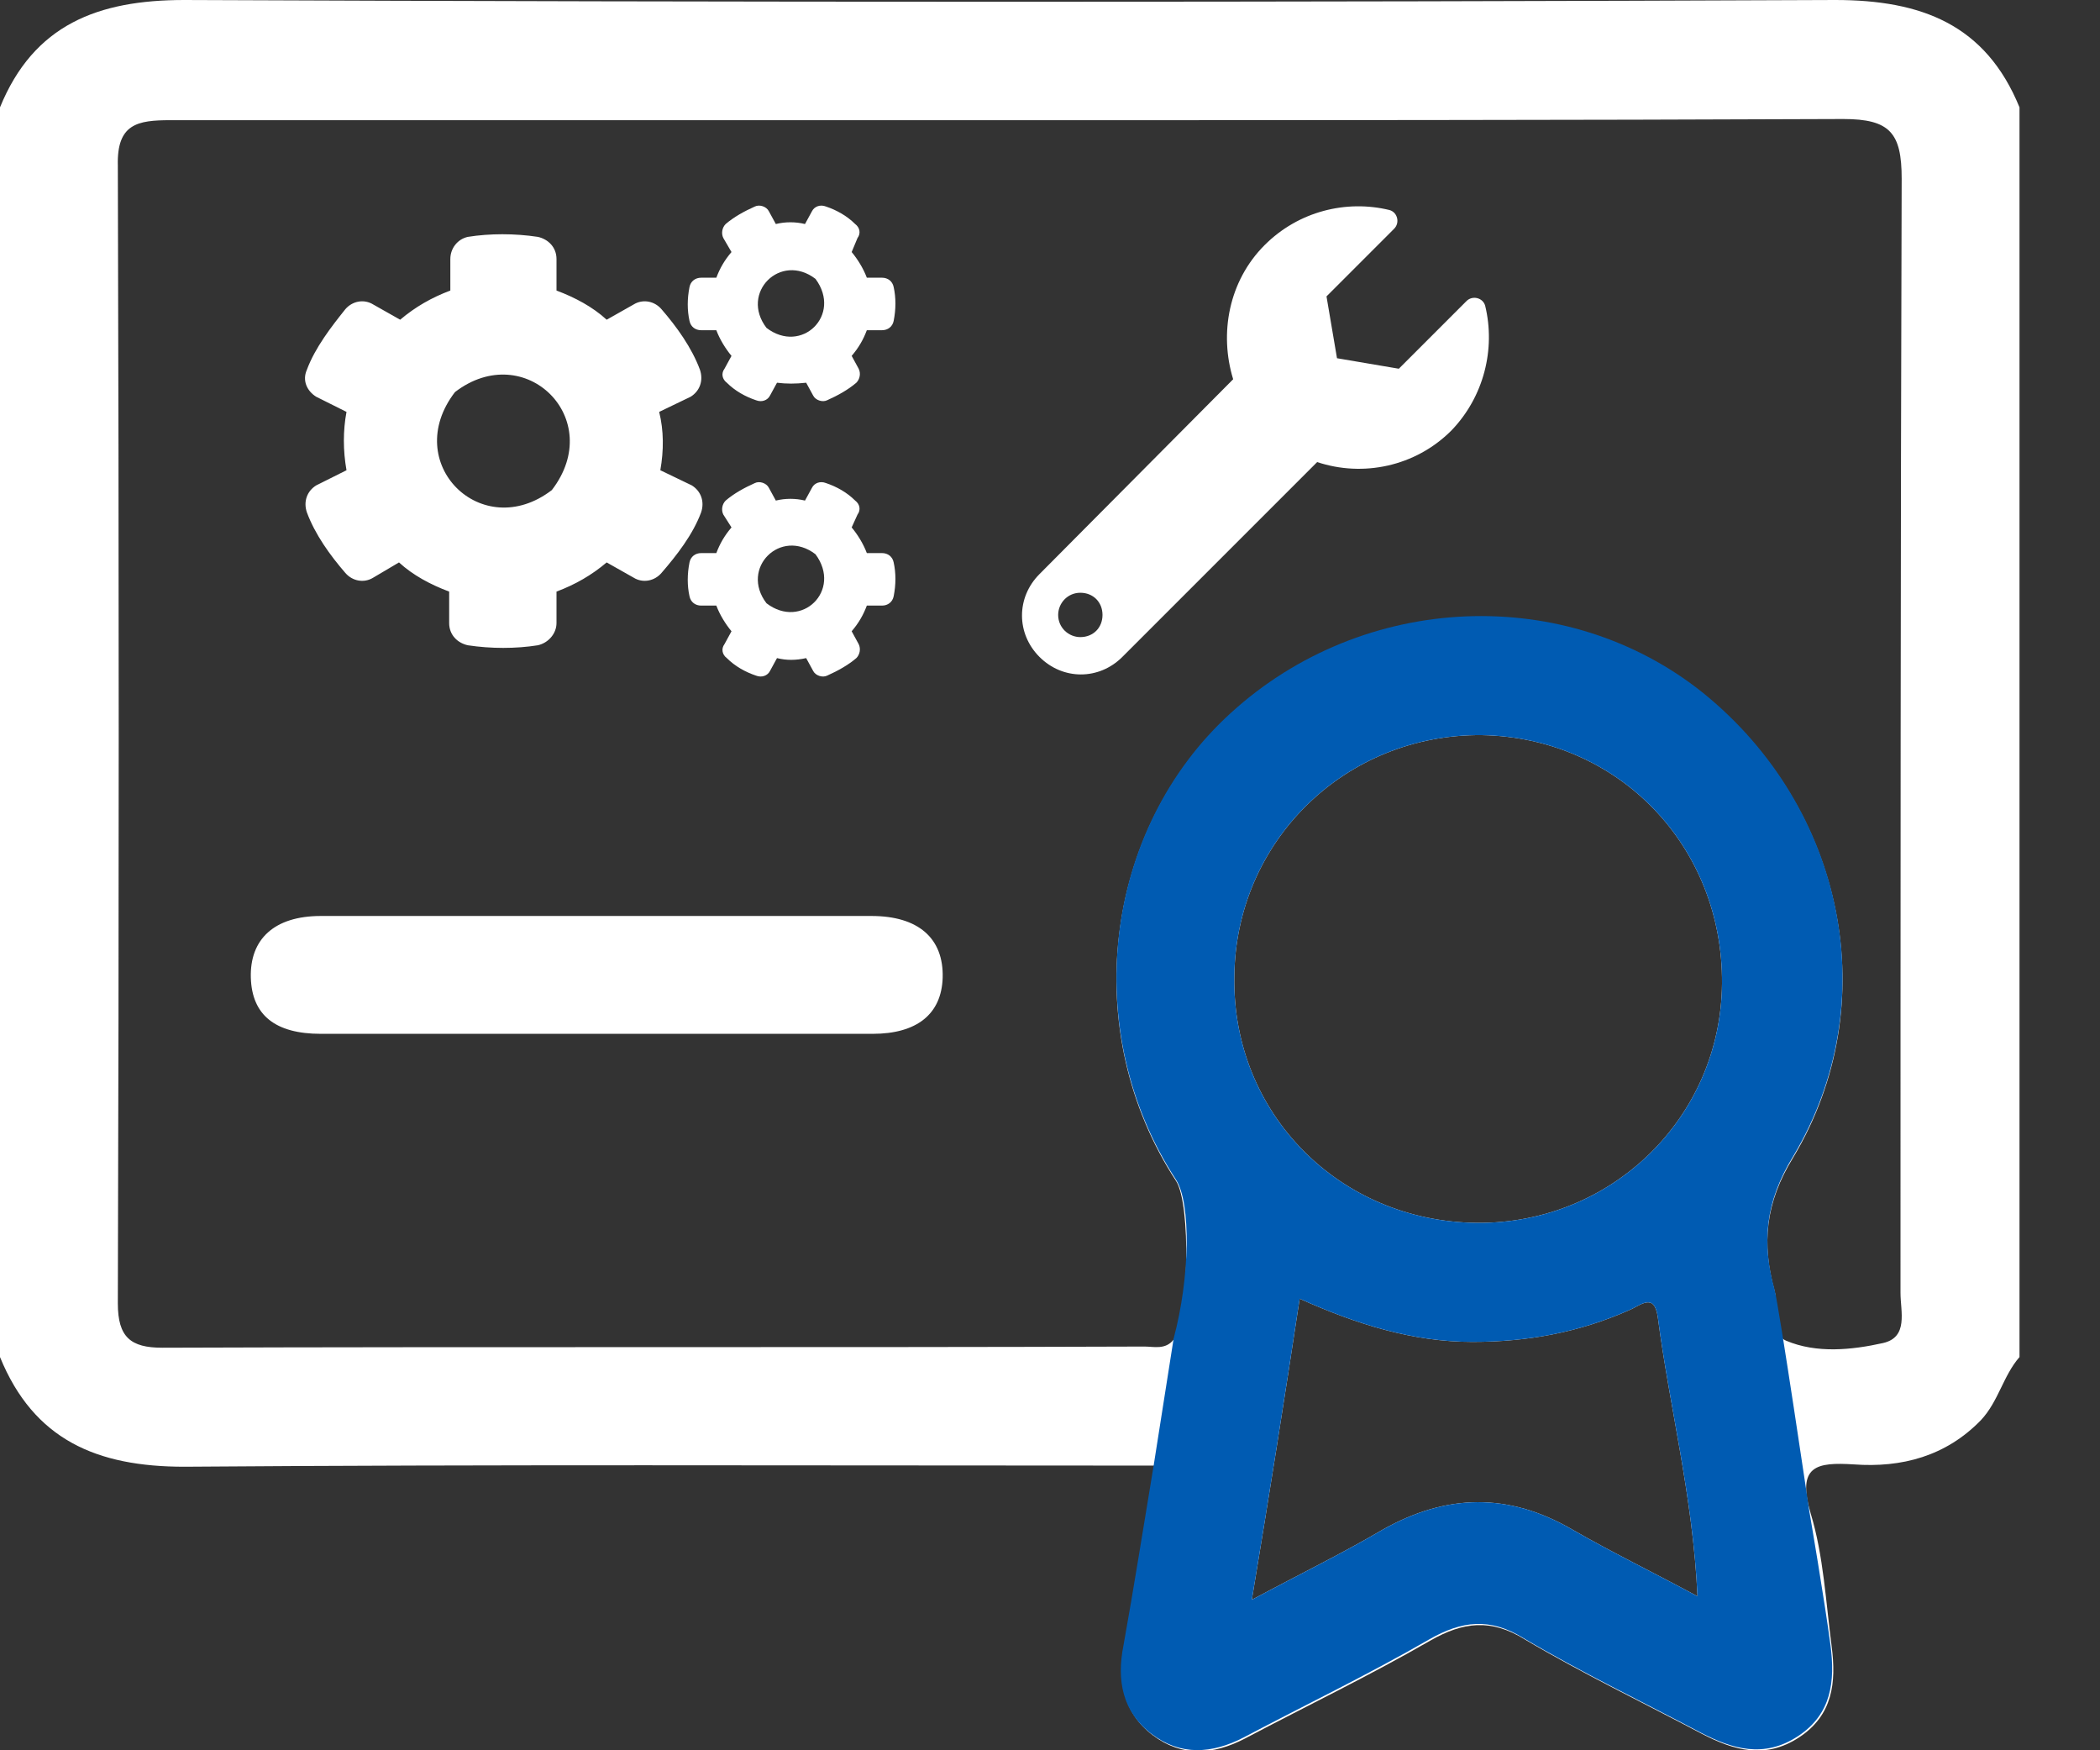 <?xml version="1.0" encoding="utf-8"?>
<!-- Generator: Adobe Illustrator 22.1.0, SVG Export Plug-In . SVG Version: 6.00 Build 0)  -->
<svg version="1.1" id="Calque_1" xmlns="http://www.w3.org/2000/svg" xmlns:xlink="http://www.w3.org/1999/xlink" x="0px" y="0px"
	 viewBox="0 0 180 150" style="enable-background:new 0 0 180 150;" xml:space="preserve">
<rect x="0" y="0" width="180" height="150" fill="#333333" stroke="none"/>
<style type="text/css">
	.st0{fill:#020202;}
	.st1{fill:#030304;}
	.st2{fill:#FFFFFF;}
	.st3{fill:#005BB2;}
</style>
<g>
	<g>
		<path class="st2" d="M0,116.3C0,80.6,0,44.9,0,9.2C2.9,2.1,8.4,0,15.8,0c47.2,0.2,94.3,0.2,141.5,0c7.4,0,12.9,2.1,15.8,9.2
			c0,35.7,0,71.4,0,107.1c-1.4,1.6-1.8,3.8-3.3,5.4c-3,3.1-6.8,4.1-10.9,3.8c-3.2-0.2-4.9,0.1-3.7,4.2c1.1,3.6,1.3,7.6,1.8,11.4
			c0.4,3.1,0.1,5.9-2.8,7.8c-2.9,1.9-5.6,1.1-8.3-0.3c-5.1-2.7-10.3-5.2-15.2-8.1c-2.9-1.8-5.3-1.5-8.1,0.1
			c-5.2,3-10.6,5.6-15.9,8.4c-2.7,1.4-5.4,1.6-7.9-0.3c-2.5-1.9-3-4.6-2.4-7.6c0.9-5,1.7-10.1,2.6-15.5c-1.6,0-3,0-4.4,0
			c-26.3,0-52.5-0.1-78.8,0.1C8.3,125.7,2.9,123.4,0,116.3z M86.5,10.3c-24,0-47.9,0-71.9,0c-2.8,0-4.6,0.3-4.5,3.9
			c0.1,32.5,0.1,65,0,97.5c0,2.9,1.1,3.8,3.8,3.8c28.1-0.1,56.1,0,84.2-0.1c0.8,0,1.8,0.3,2.5-0.6c1.3-1.8,1.5-11.6,0.2-13.6
			c-8.3-12.7-6.3-30,4.7-40c11.4-10.4,28.8-11.1,40.5-1.7c12.1,9.8,15.6,26.5,7.7,39.7c-2.4,3.9-2.7,7.4-1.6,11.4
			c0.4,1.5-0.4,3.7,1,4.3c2.6,1.1,5.6,0.8,8.3,0.2c2.2-0.5,1.5-2.7,1.5-4.3c0-31.8,0-63.7,0.1-95.5c0-3.9-1-5.1-5-5.1
			C134.2,10.3,110.3,10.3,86.5,10.3z M126.6,104.8c11.5,0.1,20.9-9,21-20.5c0.1-11.8-8.9-21.1-20.6-21.3
			c-11.7-0.1-21.1,9.1-21.2,20.7C105.6,95.4,114.8,104.7,126.6,104.8z M107.3,137.1c4.3-2.3,7.8-4,11.2-6c5.5-3.1,10.8-3.2,16.3,0
			c3.3,1.9,6.8,3.6,10.7,5.7c-0.4-8.6-2.4-16.2-3.4-23.9c-0.3-2.2-1.5-1-2.5-0.6c-4.3,1.9-8.7,2.7-13.4,2.7c-5.1,0-9.9-1.5-14.8-3.7
			C110.1,119.9,108.8,128.1,107.3,137.1z"/>
		<g>
			<path class="st3" d="M100.6,114.7c1.4-5.2,1.5-11.6,0.2-13.6c-8.3-12.7-6.3-30,4.7-40c11.4-10.4,28.8-11.1,40.5-1.7
				c12.1,9.8,15.6,26.5,7.7,39.7c-2.4,3.9-2.7,7.4-1.6,11.4c0.4,1.5,3,19.1,3,19.1s1.3,7.6,1.8,11.4c0.4,3.1,0.1,5.9-2.8,7.8
				c-2.9,1.9-5.6,1.1-8.3-0.3c-5.1-2.7-10.3-5.2-15.2-8.1c-2.9-1.8-5.3-1.5-8.1,0.1c-5.2,3-10.6,5.6-15.9,8.4
				c-2.7,1.4-5.4,1.6-7.9-0.3c-2.5-1.9-3-4.6-2.4-7.6c0.9-5,1.7-10.1,2.6-15.5L100.6,114.7z M126.6,104.8c11.5,0.1,20.9-9,21-20.5
				c0.1-11.8-8.9-21.1-20.6-21.3c-11.7-0.1-21.1,9.1-21.2,20.7C105.6,95.4,114.8,104.7,126.6,104.8z M107.3,137.1
				c4.3-2.3,7.8-4,11.2-6c5.5-3.1,10.8-3.2,16.3,0c3.3,1.9,6.8,3.6,10.7,5.7c-0.4-8.6-2.4-16.2-3.4-23.9c-0.3-2.2-1.5-1-2.5-0.6
				c-4.3,1.9-8.7,2.7-13.4,2.7c-5.1,0-9.9-1.5-14.8-3.7C110.1,119.9,108.8,128.1,107.3,137.1z"/>
		</g>
	</g>
	<path class="st2" d="M50.9,88.6c-7.8,0-15.6,0-23.4,0c-3.9,0-5.9-1.6-6-4.8c-0.1-3.3,2-5.3,6-5.3c15.7,0,31.5,0,47.2,0
		c4,0,6.2,1.9,6.1,5.3c-0.1,3.1-2.2,4.8-6,4.8C66.8,88.6,58.8,88.6,50.9,88.6z"/>
	<path class="st2" d="M66.6,32.8l-0.6,1.1c-0.2,0.4-0.7,0.6-1.2,0.4c-0.9-0.3-1.8-0.8-2.5-1.5c-0.4-0.3-0.5-0.8-0.2-1.2l0.6-1.1
		c-0.5-0.6-1-1.4-1.3-2.2h-1.3c-0.5,0-0.9-0.3-1-0.8c-0.2-0.9-0.2-1.9,0-2.9c0.1-0.5,0.5-0.8,1-0.8h1.3c0.3-0.8,0.7-1.5,1.3-2.2
		L62,20.4c-0.2-0.4-0.1-0.9,0.2-1.2c0.7-0.6,1.6-1.1,2.5-1.5c0.4-0.2,1,0,1.2,0.4l0.6,1.1c0.8-0.2,1.7-0.2,2.5,0l0.6-1.1
		c0.2-0.4,0.7-0.6,1.2-0.4c0.9,0.3,1.8,0.8,2.5,1.5c0.4,0.3,0.5,0.8,0.2,1.2L73,21.6c0.5,0.6,1,1.4,1.3,2.2h1.3c0.5,0,0.9,0.3,1,0.8
		c0.2,0.9,0.2,1.9,0,2.9c-0.1,0.5-0.5,0.8-1,0.8h-1.3c-0.3,0.8-0.7,1.5-1.3,2.2l0.6,1.1c0.2,0.4,0.1,0.9-0.2,1.2
		c-0.7,0.6-1.6,1.1-2.5,1.5c-0.4,0.2-1,0-1.2-0.4l-0.6-1.1C68.2,32.9,67.4,32.9,66.6,32.8z M65.7,28.1c3,2.3,6.5-1.1,4.2-4.2
		C66.9,21.6,63.4,25.1,65.7,28.1z M56.6,40.3l2.7,1.3c0.8,0.5,1.1,1.4,0.8,2.3c-0.7,1.9-2.1,3.7-3.4,5.2c-0.6,0.7-1.6,0.9-2.4,0.4
		l-2.3-1.3c-1.3,1.1-2.7,1.9-4.3,2.5v2.7c0,0.9-0.7,1.7-1.6,1.9c-1.9,0.3-4,0.3-6,0c-0.9-0.2-1.6-0.9-1.6-1.9v-2.7
		c-1.6-0.6-3.1-1.4-4.3-2.5L32,49.5c-0.8,0.5-1.8,0.3-2.4-0.4c-1.3-1.5-2.6-3.3-3.3-5.2c-0.3-0.9,0-1.8,0.8-2.3l2.6-1.3
		c-0.3-1.7-0.3-3.4,0-5l-2.6-1.3c-0.8-0.5-1.2-1.4-0.8-2.3c0.7-1.9,2.1-3.7,3.3-5.2c0.6-0.7,1.6-0.9,2.4-0.4l2.3,1.3
		c1.3-1.1,2.7-1.9,4.3-2.5v-2.7c0-0.9,0.6-1.7,1.5-1.9c1.9-0.3,4-0.3,6,0c0.9,0.2,1.6,0.9,1.6,1.9v2.7c1.6,0.6,3.1,1.4,4.3,2.5
		l2.3-1.3c0.8-0.5,1.8-0.3,2.4,0.4c1.3,1.5,2.6,3.3,3.3,5.2c0.3,0.9,0,1.8-0.8,2.3l-2.7,1.3C56.9,36.9,56.9,38.6,56.6,40.3z
		 M47.3,42c4.7-6.1-2.3-13-8.3-8.4C34.3,39.7,41.3,46.6,47.3,42z M66.6,56.4l-0.6,1.1c-0.2,0.4-0.7,0.6-1.2,0.4
		c-0.9-0.3-1.8-0.8-2.5-1.5c-0.4-0.3-0.5-0.8-0.2-1.2l0.6-1.1c-0.5-0.6-1-1.4-1.3-2.2h-1.3c-0.5,0-0.9-0.3-1-0.8
		c-0.2-0.9-0.2-1.9,0-2.9c0.1-0.5,0.5-0.8,1-0.8h1.3c0.3-0.8,0.7-1.5,1.3-2.2L62,44.1c-0.2-0.4-0.1-0.9,0.2-1.2
		c0.7-0.6,1.6-1.1,2.5-1.5c0.4-0.2,1,0,1.2,0.4l0.6,1.1c0.8-0.2,1.7-0.2,2.5,0l0.6-1.1c0.2-0.4,0.7-0.6,1.2-0.4
		c0.9,0.3,1.8,0.8,2.5,1.5c0.4,0.3,0.5,0.8,0.2,1.2L73,45.2c0.5,0.6,1,1.4,1.3,2.2h1.3c0.5,0,0.9,0.3,1,0.8c0.2,0.9,0.2,1.9,0,2.9
		c-0.1,0.5-0.5,0.8-1,0.8h-1.3c-0.3,0.8-0.7,1.5-1.3,2.2l0.6,1.1c0.2,0.4,0.1,0.9-0.2,1.2c-0.7,0.6-1.6,1.1-2.5,1.5
		c-0.4,0.2-1,0-1.2-0.4l-0.6-1.1C68.2,56.6,67.4,56.6,66.6,56.4z M65.7,51.7c3,2.3,6.5-1.1,4.2-4.2C66.9,45.2,63.4,48.7,65.7,51.7
		L65.7,51.7z"/>
	<path class="st2" d="M127.3,26.2c-0.2-0.7-1.1-0.9-1.6-0.4l-5.8,5.8l-5.3-0.9l-0.9-5.3l5.8-5.8c0.5-0.5,0.3-1.4-0.4-1.6
		c-3.7-0.9-7.8,0.1-10.7,3c-3.1,3.1-3.9,7.6-2.7,11.5L89.1,49.2c-2,2-2,5.1,0,7.1c2,2,5.1,2,7.1,0l16.7-16.7
		c3.9,1.3,8.4,0.4,11.5-2.7C127.2,34,128.2,29.9,127.3,26.2z M92.6,54.6c-1,0-1.9-0.8-1.9-1.9c0-1,0.8-1.9,1.9-1.9s1.9,0.8,1.9,1.9
		C94.5,53.8,93.7,54.6,92.6,54.6z"/>
</g>
</svg>
